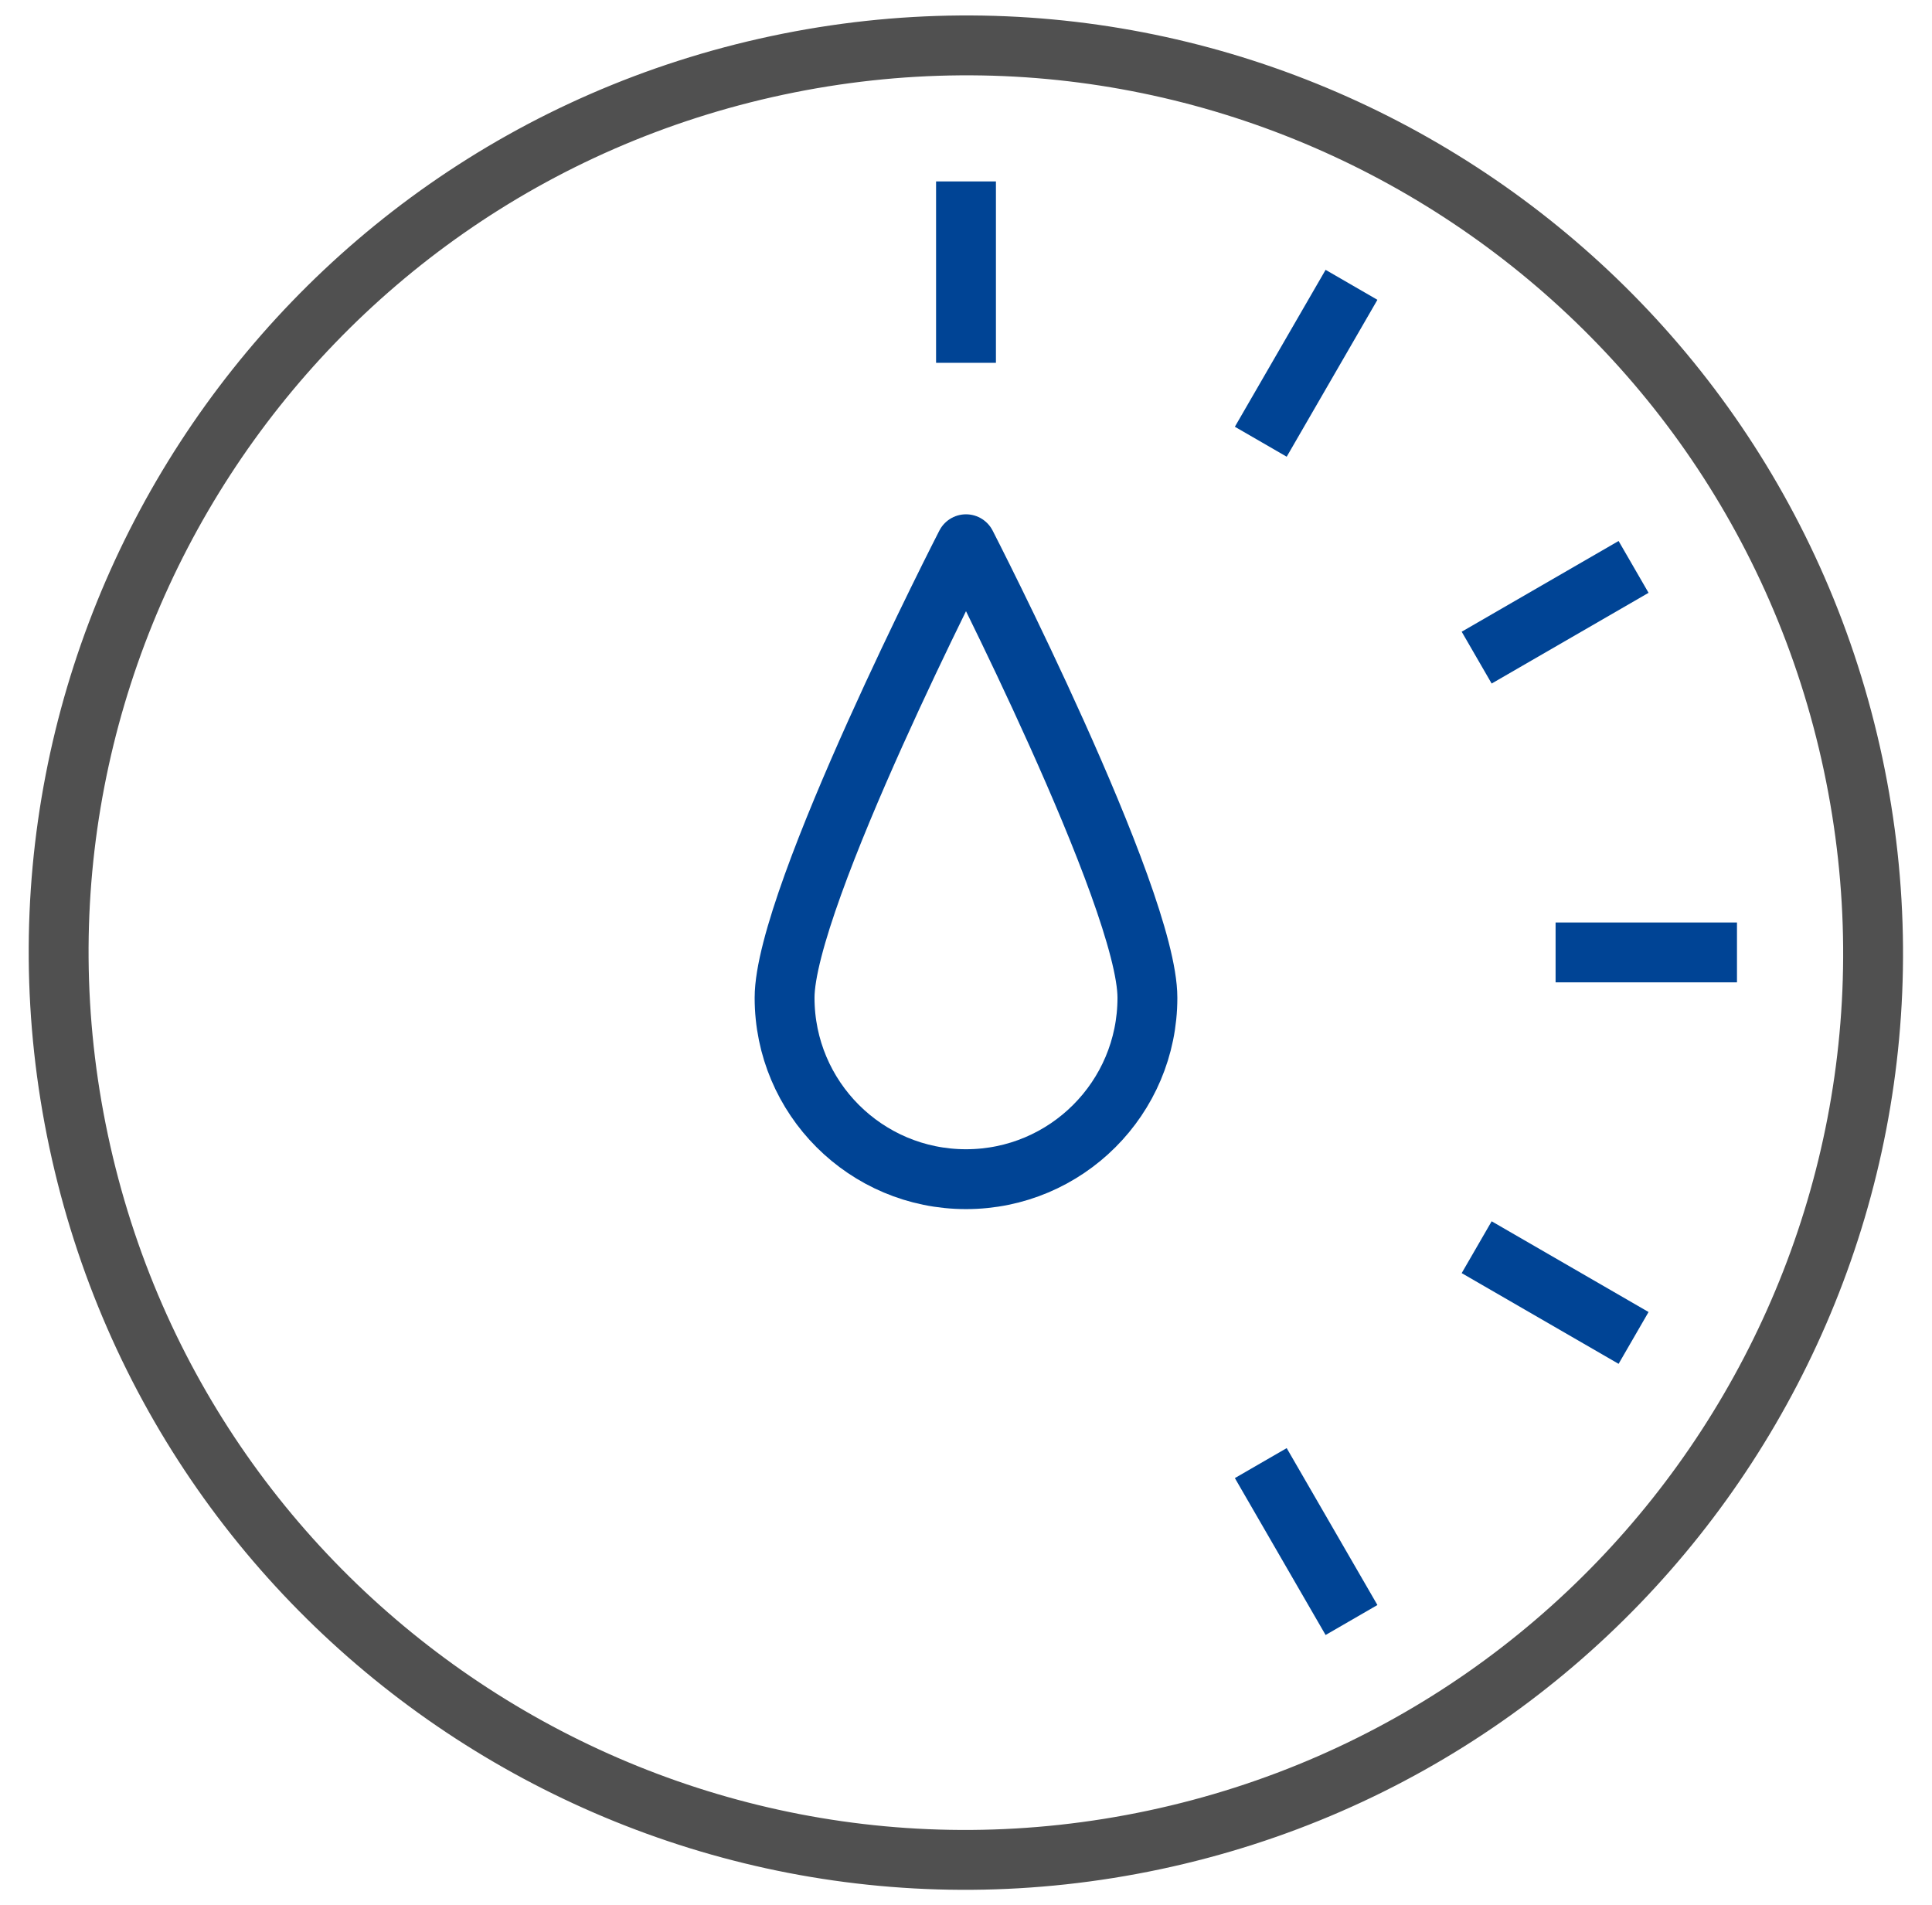 <svg width="71" height="70" viewBox="0 0 71 70" fill="none" xmlns="http://www.w3.org/2000/svg">
<g clip-path="url(#clip0_31_856)">
<path d="M42.426 67.613C60.433 63.786 71.928 46.085 68.1 28.078C64.273 10.071 46.572 -1.424 28.565 2.403C10.558 6.231 -0.937 23.931 2.89 41.939C6.718 59.946 24.419 71.441 42.426 67.613Z" stroke="#505050" stroke-width="2.2" stroke-miterlimit="10"/>
<path d="M35.5 6.667V13.333" stroke="#004495" stroke-width="2.2" stroke-miterlimit="10"/>
<path d="M49.667 10.467L46.333 16.233" stroke="#004495" stroke-width="2.2" stroke-miterlimit="10"/>
<path d="M60.033 20.833L54.267 24.167" stroke="#004495" stroke-width="2.2" stroke-miterlimit="10"/>
<path d="M63.833 35H57.167" stroke="#004495" stroke-width="2.2" stroke-miterlimit="10"/>
<path d="M60.033 49.167L54.267 45.833" stroke="#004495" stroke-width="2.2" stroke-miterlimit="10"/>
<path d="M49.667 59.533L46.333 53.767" stroke="#004495" stroke-width="2.2" stroke-miterlimit="10"/>
<path d="M42.167 36.667C42.167 40.35 39.183 43.333 35.5 43.333C31.817 43.333 28.833 40.35 28.833 36.667C28.833 32.983 35.5 20 35.5 20C35.5 20 42.167 32.983 42.167 36.667Z" stroke="#004495" stroke-width="2.2" stroke-linejoin="round"/>
</g>
<defs>
<clipPath id="clip0_31_856">
<rect width="70" height="70" fill="white" transform="translate(0.5)"/>
</clipPath>
</defs>
</svg>
